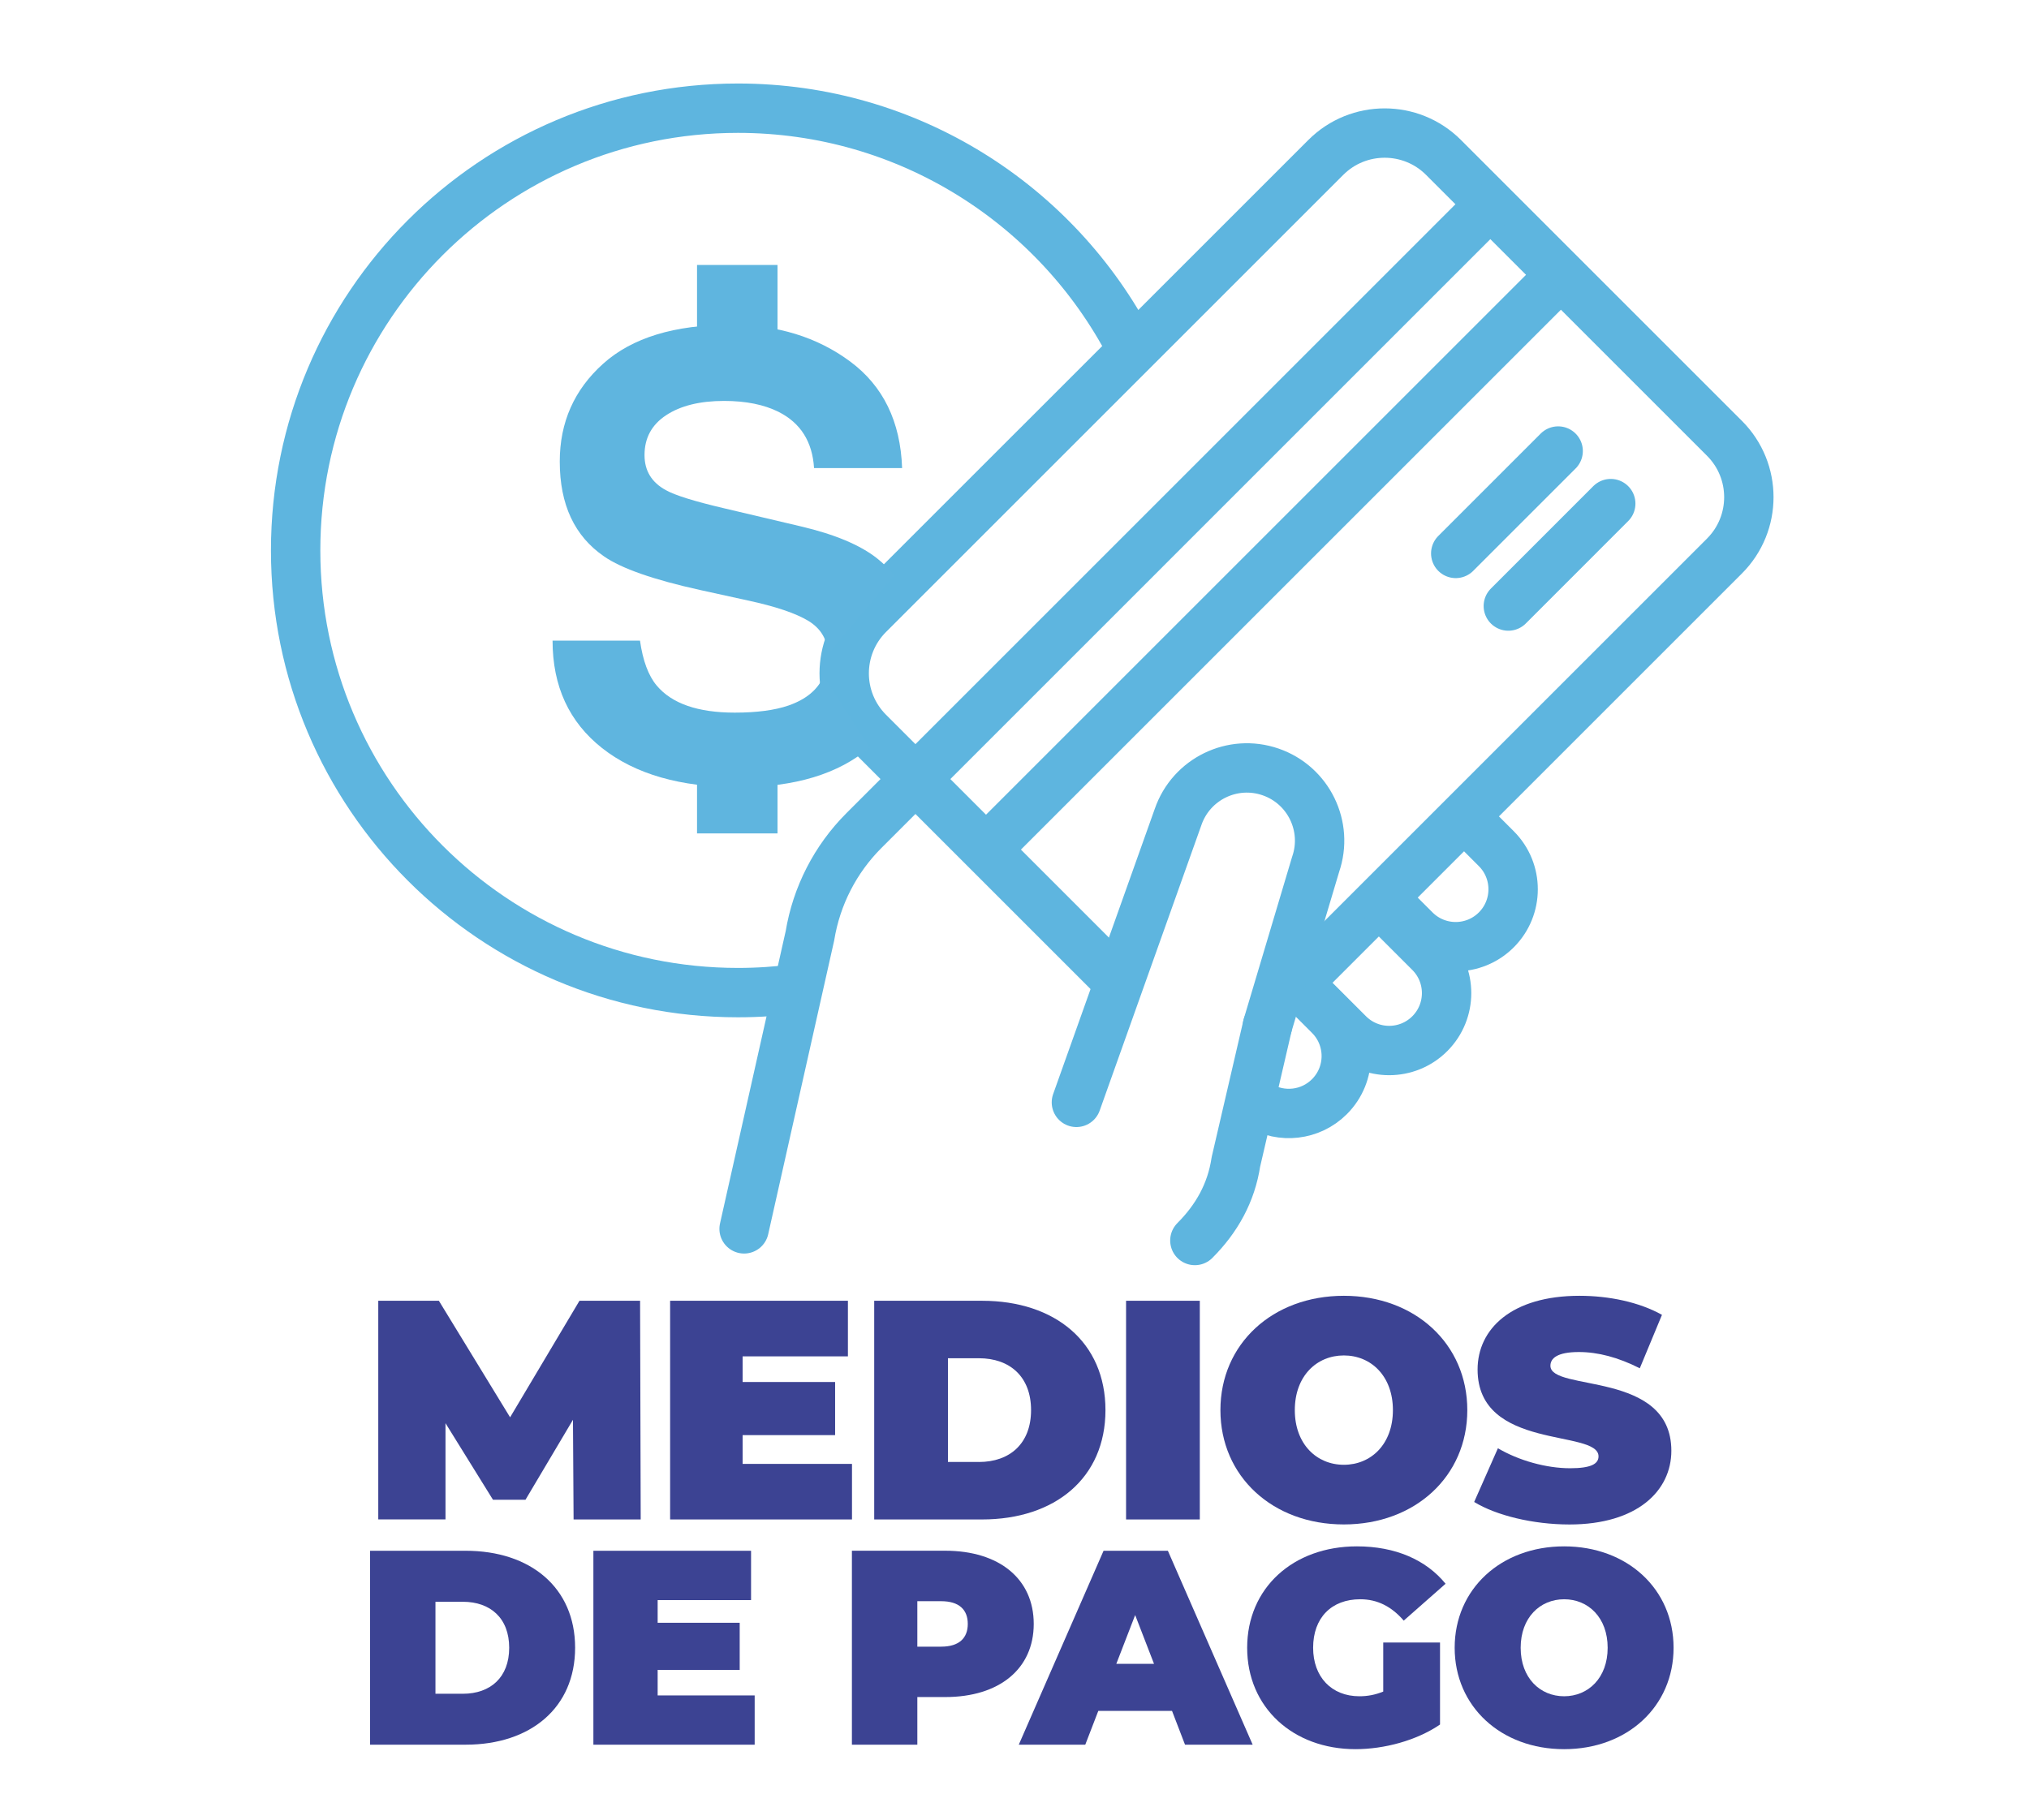 <?xml version="1.0" encoding="utf-8"?>
<!-- Generator: Adobe Illustrator 24.2.3, SVG Export Plug-In . SVG Version: 6.00 Build 0)  -->
<svg version="1.1" id="Layer_1" xmlns="http://www.w3.org/2000/svg" xmlns:xlink="http://www.w3.org/1999/xlink" x="0px" y="0px"
	 viewBox="0 0 493.11 442.46" style="enable-background:new 0 0 493.11 442.46;" xml:space="preserve">
<style type="text/css">
	.st0{fill:none;stroke:#5EB5DF;stroke-width:12;stroke-miterlimit:10;}
	.st1{fill:none;stroke:#5EB5DF;stroke-width:12;stroke-linecap:round;stroke-linejoin:round;stroke-miterlimit:10;}
	.st2{fill:#3C4393;}
	.st3{fill:#5FB5DF;}
</style>
<path class="st0" d="M273.36,240.26l-62.27-62.27c-7.9-7.9-7.9-20.71,0-28.61L322.21,38.27c7.9-7.9,20.71-7.9,28.61,0l68.28,68.28
	c7.9,7.9,7.9,20.71,0,28.61L311.99,242.27"/>
<path class="st1" d="M180.84,298.72l16-71.24c1.59-9.69,6.18-18.64,13.12-25.58L361.08,50.77"/>
<line class="st0" x1="241.2" y1="204.96" x2="377.34" y2="68.82"/>
<line class="st1" x1="353.79" y1="134.53" x2="378.68" y2="109.64"/>
<line class="st1" x1="366.57" y1="147.32" x2="391.46" y2="122.42"/>
<path class="st1" d="M337.34,221.4l10.14,10.14c5.45,5.45,5.45,14.29,0,19.74s-14.29,5.45-19.74,0l-10.36-10.36"/>
<path class="st1" d="M357.32,199.97l6.33,6.33c5.45,5.45,5.45,14.29,0,19.74c-5.45,5.45-14.29,5.45-19.74,0l-6.56-6.56"/>
<path class="st1" d="M316.77,240.51l6.33,6.33c5.45,5.45,5.45,14.29,0,19.74c-4.63,4.63-11.69,5.33-17.06,2.1"/>
<path class="st1" d="M290.39,301.55c5.34-5.34,8.84-11.63,9.97-19.1l7.68-33.09"/>
<path class="st1" d="M308.03,249.36l11.71-39.25c3.18-9.23-1.73-19.29-10.96-22.47c-9.23-3.18-19.29,1.73-22.47,10.96l-24.71,69.37"
	/>
<path class="st0" d="M193.54,240.36c-4.65,0.61-9.39,0.93-14.2,0.93c-59.37,0-107.49-48.13-107.49-107.49S119.97,26.3,179.34,26.3
	c41.48,0,77.47,23.49,95.39,57.89"/>
<g>
	<path class="st2" d="M139.4,369.36l-0.15-24.23l-11.54,19.44h-7.9l-11.54-18.61v23.39H91.93V316.2h14.73l17.31,28.33l16.86-28.33
		h14.73l0.15,53.16H139.4z"/>
	<path class="st2" d="M207.06,355.84v13.52h-44.2V316.2h43.21v13.52h-25.59v6.23h22.48v12.91h-22.48v6.99H207.06z"/>
	<path class="st2" d="M212.46,316.2h26.2c17.77,0,30,10.1,30,26.58s-12.23,26.58-30,26.58h-26.2V316.2z M237.9,355.39
		c7.52,0,12.68-4.48,12.68-12.61s-5.16-12.61-12.68-12.61h-7.52v25.21H237.9z"/>
	<path class="st2" d="M273.67,316.2h17.92v53.16h-17.92V316.2z"/>
	<path class="st2" d="M296.6,342.78c0-16.1,12.68-27.79,30-27.79c17.31,0,30,11.7,30,27.79s-12.68,27.79-30,27.79
		C309.28,370.58,296.6,358.88,296.6,342.78z M338.52,342.78c0-8.28-5.32-13.29-11.92-13.29c-6.61,0-11.92,5.01-11.92,13.29
		s5.32,13.29,11.92,13.29C333.21,356.07,338.52,351.06,338.52,342.78z"/>
	<path class="st2" d="M358.27,365.11l5.77-13.06c5.01,2.96,11.7,4.86,17.54,4.86c5.09,0,6.91-1.06,6.91-2.89
		c0-6.68-29.39-1.29-29.39-21.11c0-9.87,8.28-17.92,24.76-17.92c7.14,0,14.5,1.52,20.05,4.63l-5.39,12.99
		c-5.24-2.66-10.18-3.95-14.81-3.95c-5.24,0-6.91,1.52-6.91,3.34c0,6.38,29.39,1.06,29.39,20.66c0,9.72-8.28,17.92-24.76,17.92
		C372.55,370.58,363.59,368.37,358.27,365.11z"/>
	<path class="st2" d="M89.93,376.97h23.24c15.76,0,26.6,8.96,26.6,23.57s-10.84,23.57-26.6,23.57H89.93V376.97z M112.5,411.73
		c6.67,0,11.25-3.97,11.25-11.18s-4.58-11.18-11.25-11.18h-6.67v22.36H112.5z"/>
	<path class="st2" d="M183.41,412.13v11.99h-39.2v-47.15h38.32v11.99h-22.7v5.52h19.94v11.45h-19.94v6.2H183.41z"/>
	<path class="st2" d="M251.23,394.75c0,10.91-8.35,17.78-21.49,17.78h-6.8v11.58h-15.9v-47.15h22.7
		C242.88,376.97,251.23,383.84,251.23,394.75z M235.2,394.75c0-3.44-2.09-5.52-6.47-5.52h-5.79v11.05h5.79
		C233.11,400.28,235.2,398.19,235.2,394.75z"/>
	<path class="st2" d="M284.84,415.9h-17.92l-3.17,8.22h-16.16l20.61-47.15h15.63l20.61,47.15H288L284.84,415.9z M280.46,404.45
		l-4.58-11.85l-4.58,11.85H280.46z"/>
	<path class="st2" d="M336.16,399.27h13.81v19.94c-5.72,3.91-13.6,5.99-20.54,5.99c-15.22,0-26.33-10.17-26.33-24.65
		s11.11-24.65,26.67-24.65c9.29,0,16.77,3.23,21.55,9.09l-10.17,8.96c-2.96-3.43-6.4-5.19-10.57-5.19c-7,0-11.45,4.51-11.45,11.79
		c0,7.07,4.45,11.79,11.25,11.79c1.95,0,3.84-0.34,5.79-1.14V399.27z"/>
	<path class="st2" d="M353.53,400.55c0-14.28,11.25-24.65,26.6-24.65s26.6,10.37,26.6,24.65s-11.25,24.65-26.6,24.65
		S353.53,414.82,353.53,400.55z M390.71,400.55c0-7.34-4.71-11.79-10.57-11.79c-5.86,0-10.57,4.45-10.57,11.79
		s4.71,11.79,10.57,11.79C385.99,412.33,390.71,407.89,390.71,400.55z"/>
</g>
<g>
	<path class="st3" d="M211.33,181.71c-7.53,6.43-18.16,9.65-31.89,9.65c-14.03,0-25.06-3.17-33.1-9.5
		c-8.04-6.34-12.05-15.05-12.05-26.13h21.25c0.69,4.87,2.04,8.51,4.06,10.92c3.69,4.39,10.01,6.58,18.97,6.58
		c5.36,0,9.72-0.58,13.06-1.73c4.31-1.5,7.15-3.89,8.54-7.14 M201.16,159.12c0-3.52-1.56-6.24-4.66-8.17
		c-3.11-1.88-8.04-3.54-14.79-4.99l-11.53-2.53c-11.34-2.5-19.13-5.23-23.37-8.17c-7.18-4.92-10.77-12.6-10.77-23.06
		c0-9.54,3.51-17.47,10.54-23.78c7.02-6.31,17.34-9.47,30.95-9.47c11.37,0,21.06,2.98,29.09,8.93c8.02,5.95,12.23,14.59,12.62,25.91
		h-21.4c-0.4-6.41-3.26-10.96-8.6-13.66c-3.56-1.78-7.98-2.67-13.26-2.67c-5.88,0-10.57,1.16-14.08,3.47
		c-3.51,2.31-5.26,5.54-5.26,9.69c0,3.81,1.73,6.65,5.19,8.53c2.22,1.25,6.94,2.72,14.16,4.41l18.7,4.41
		c8.19,1.93,14.34,4.51,18.43,7.73c1.59,1.25,2.98,2.65,4.17,4.18"/>
</g>
<rect x="169.4" y="64.41" class="st3" width="19.56" height="16.71"/>
<rect x="169.4" y="185.88" class="st3" width="19.56" height="16.71"/>
</svg>
